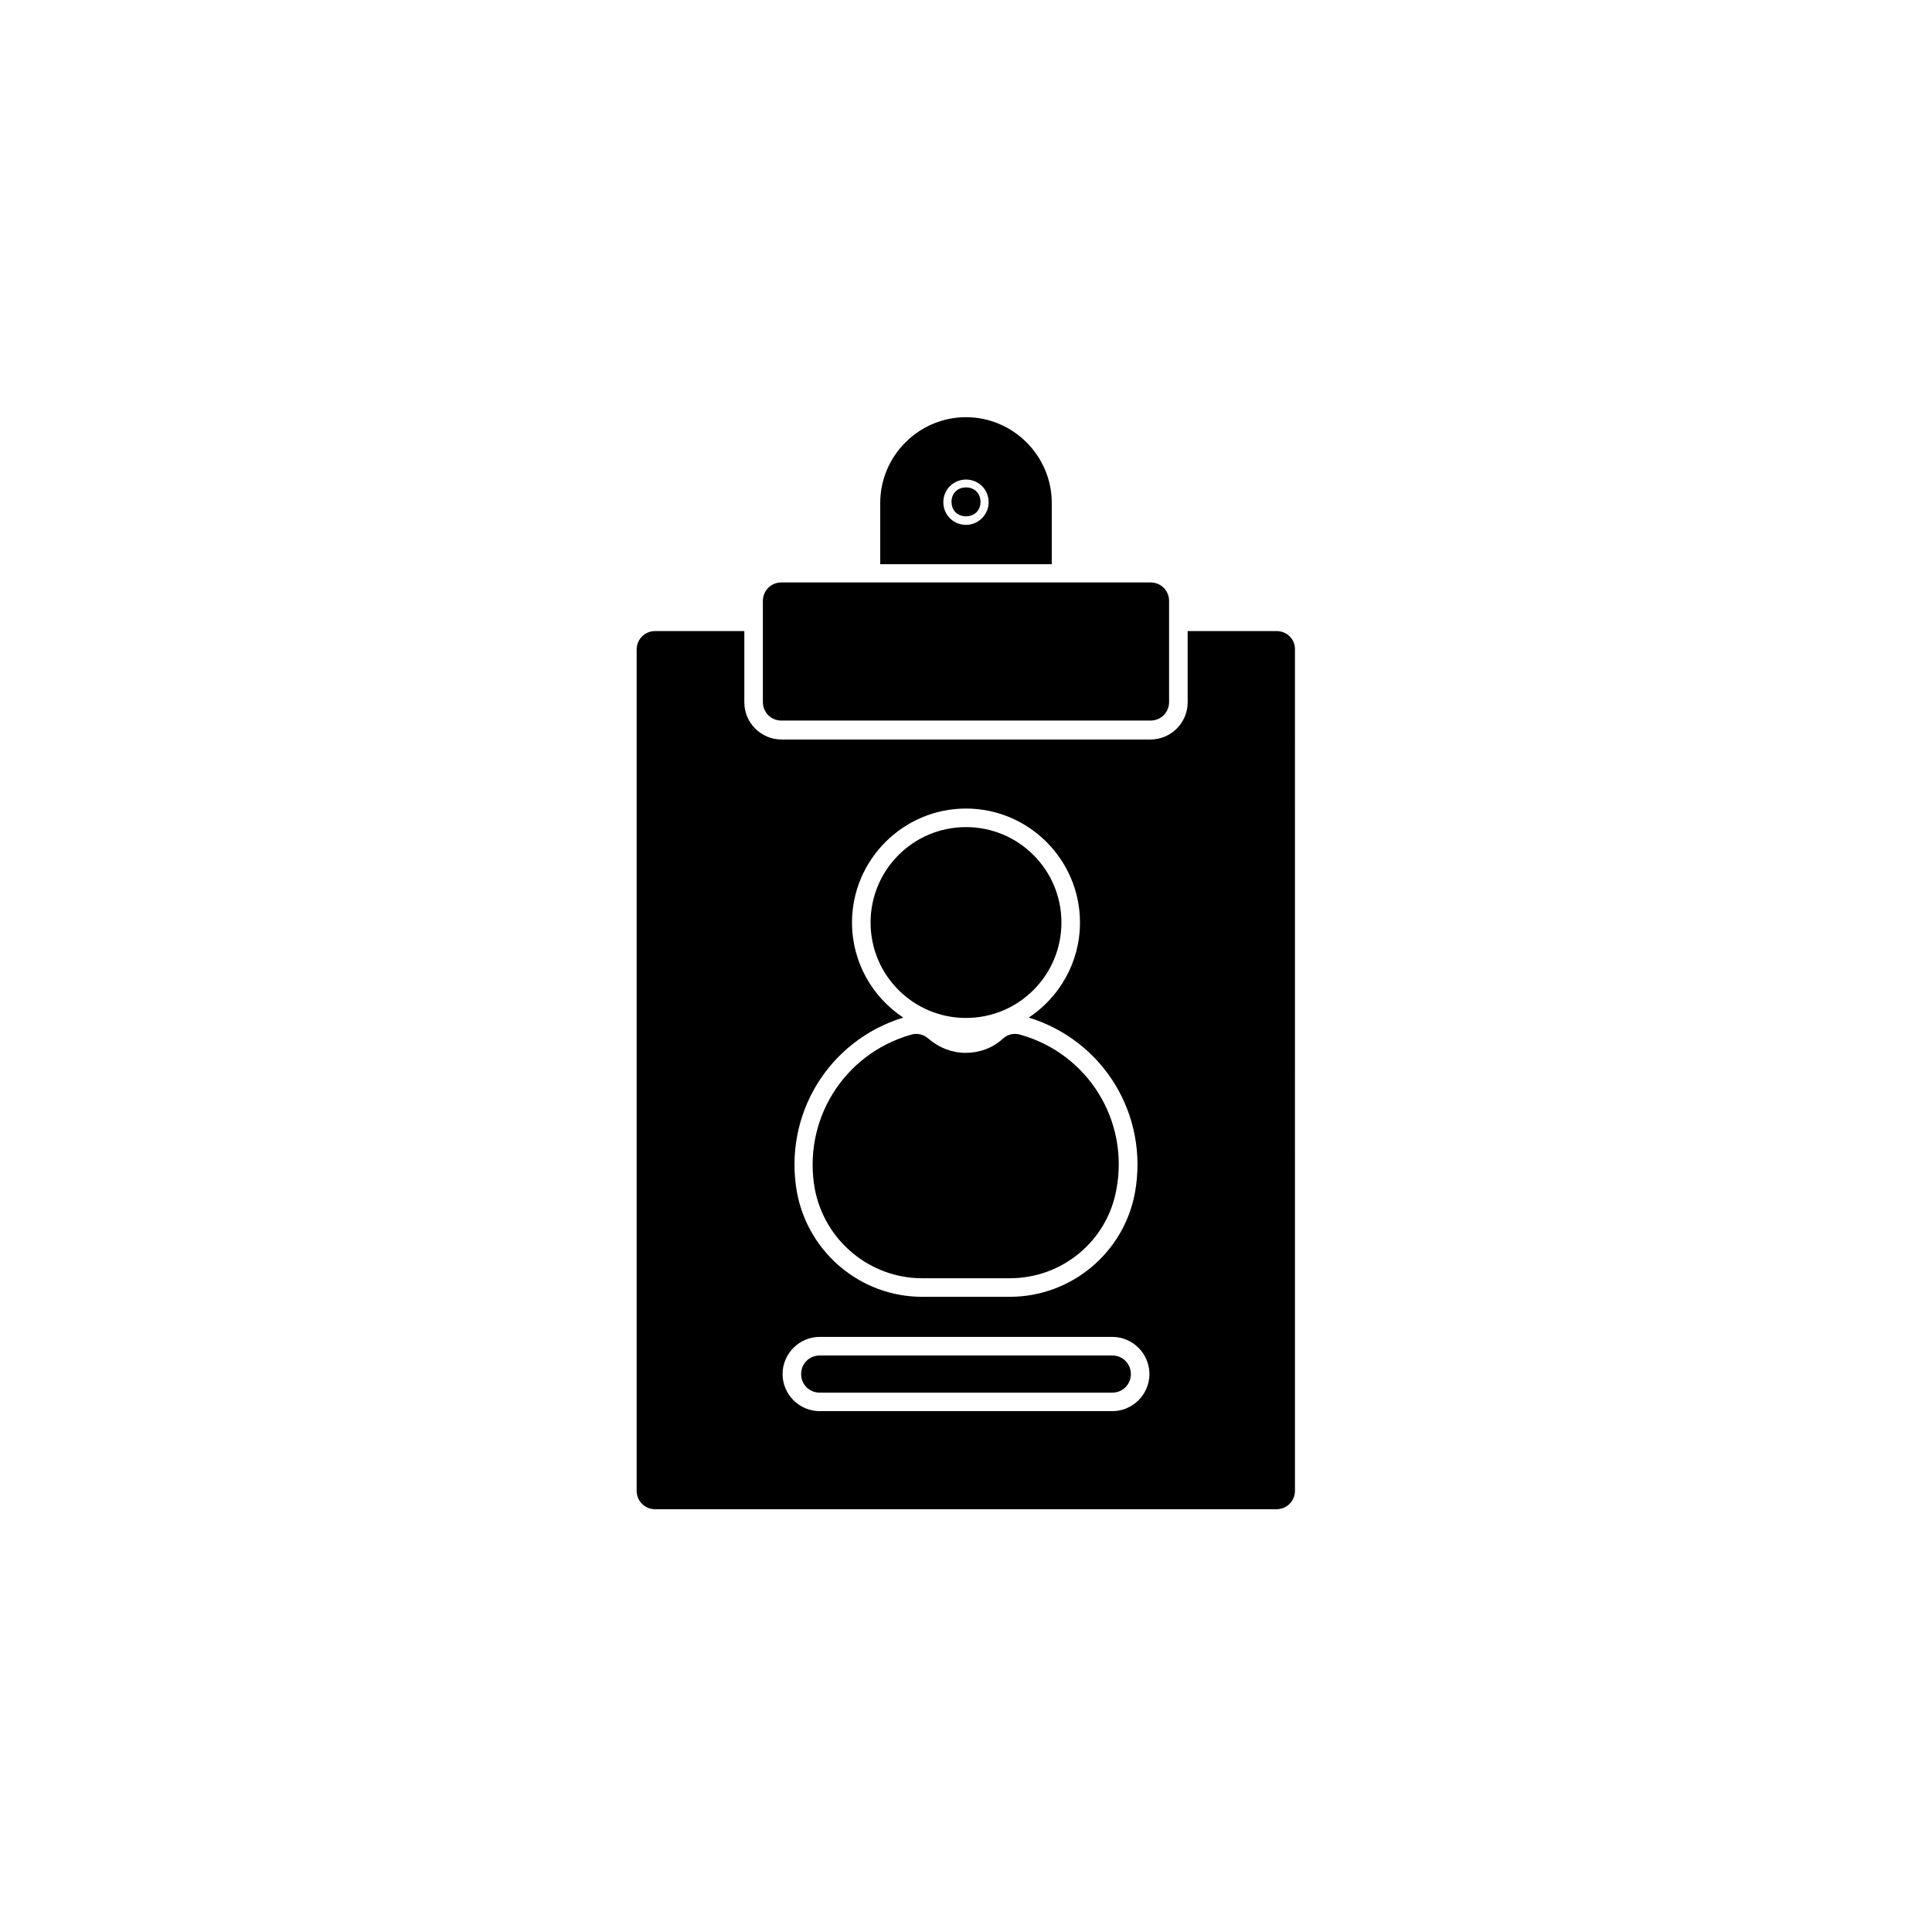 <?xml version="1.0" encoding="UTF-8"?>
<!-- Uploaded to: ICON Repo, www.iconrepo.com, Generator: ICON Repo Mixer Tools -->
<svg fill="#000000" width="800px" height="800px" version="1.1" viewBox="144 144 512 512" xmlns="http://www.w3.org/2000/svg">
 <g>
  <path d="m403.84 277c0 5.113-7.676 5.113-7.676 0 0-5.117 7.676-5.117 7.676 0"/>
  <path d="m425.29 388.48c0-13.973-11.316-25.289-25.289-25.289s-25.289 11.316-25.289 25.289 11.316 25.289 25.289 25.289 25.289-11.316 25.289-25.289z"/>
  <path d="m388.39 482.75h23.223c13.875 0 25.781-9.84 28.242-23.52 3.445-18.301-7.578-36.016-25.484-41.031-1.672-0.492-3.344-0.098-4.625 1.082-2.656 2.461-6.199 3.738-9.84 3.738s-7.086-1.379-9.84-3.738c-1.277-1.18-3.051-1.574-4.625-1.082-17.91 5.117-28.832 22.73-25.484 41.031 2.652 13.582 14.559 23.52 28.434 23.52z"/>
  <path d="m351.09 334.96h97.809c2.754 0 4.922-2.164 4.922-4.922v-26.766c0-2.754-2.164-4.922-4.922-4.922h-97.809c-2.754 0-4.922 2.164-4.922 4.922v26.766c0 2.758 2.168 4.922 4.922 4.922z"/>
  <path d="m438.77 503.22h-77.539c-2.754 0-4.922 2.164-4.922 4.922 0 2.754 2.164 4.922 4.922 4.922h77.539c2.754 0 4.922-2.164 4.922-4.922-0.004-2.754-2.168-4.922-4.922-4.922z"/>
  <path d="m482.36 311.24h-23.617v18.895c0 5.41-4.43 9.84-9.84 9.84h-97.809c-5.41 0-9.84-4.43-9.84-9.84v-18.895h-23.617c-2.754 0-4.922 2.164-4.922 4.922v222.88c0 2.754 2.164 4.922 4.922 4.922h164.62c2.754 0 4.922-2.164 4.922-4.922l-0.004-222.88c0.102-2.754-2.164-4.918-4.82-4.918zm-98.992 102.43c-8.168-5.41-13.578-14.66-13.578-25.191 0-16.629 13.578-30.207 30.207-30.207s30.207 13.578 30.207 30.207c0 10.527-5.41 19.777-13.578 25.191 19.875 6.102 31.883 25.879 28.141 46.445-2.953 15.941-16.926 27.551-33.16 27.551h-23.223c-16.234 0-30.109-11.609-33.16-27.551-3.734-20.566 8.27-40.344 28.145-46.445zm55.402 104.3h-77.539c-5.41 0-9.84-4.43-9.84-9.84s4.43-9.84 9.84-9.84h77.539c5.41 0 9.84 4.43 9.84 9.84s-4.43 9.84-9.84 9.84z"/>
  <path d="m422.73 277.29c0-12.496-10.234-22.73-22.73-22.73s-22.73 10.234-22.73 22.73v16.234h45.461zm-22.73 5.805c-3.344 0-6.004-2.656-6.004-6.004 0-3.344 2.656-6.004 6.004-6.004 3.344 0 6.004 2.656 6.004 6.004-0.004 3.25-2.66 6.004-6.004 6.004z"/>
 </g>
</svg>